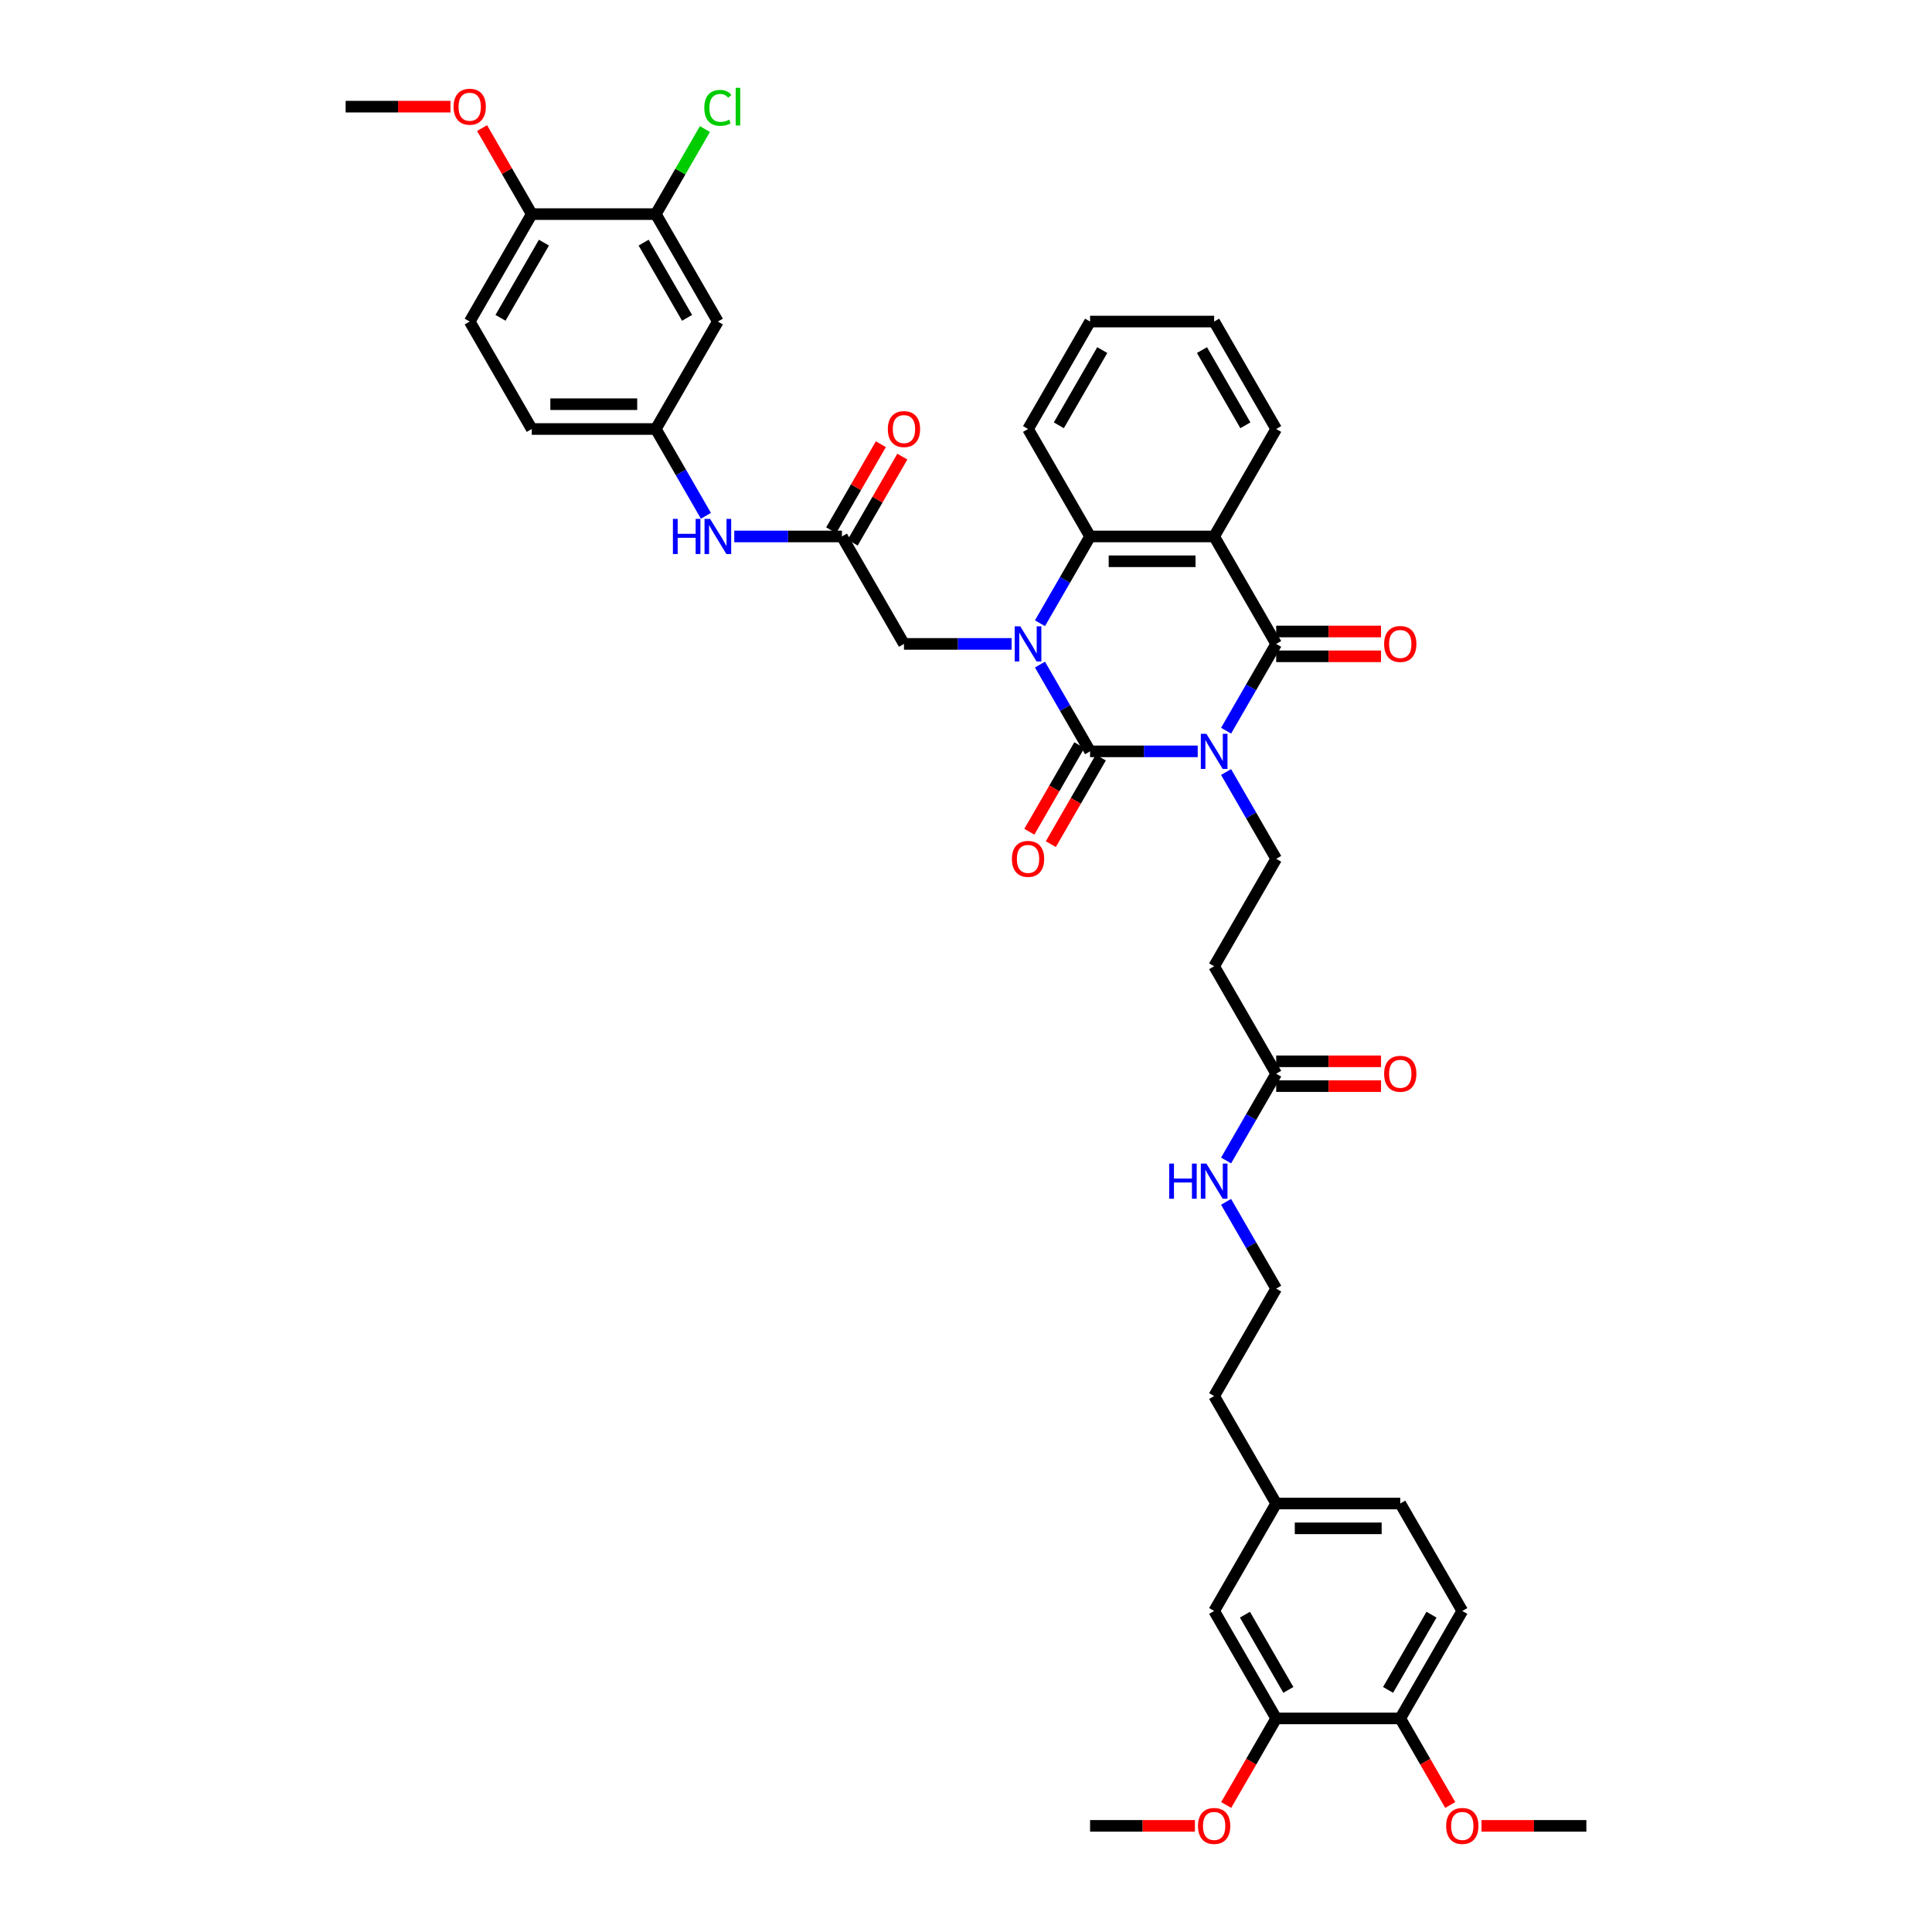 <?xml version='1.0' encoding='iso-8859-1'?>
<svg version='1.1' baseProfile='full'
              xmlns='http://www.w3.org/2000/svg'
                      xmlns:rdkit='http://www.rdkit.org/xml'
                      xmlns:xlink='http://www.w3.org/1999/xlink'
                  xml:space='preserve'
width='1000px' height='1000px' viewBox='0 0 1000 1000'>
<!-- END OF HEADER -->
<rect style='opacity:1.0;fill:#FFFFFF;stroke:none' width='1000' height='1000' x='0' y='0'> </rect>
<path class='bond-0' d='M 619.938,388.902 L 592.079,388.902' style='fill:none;fill-rule:evenodd;stroke:#0000FF;stroke-width:6px;stroke-linecap:butt;stroke-linejoin:miter;stroke-opacity:1' />
<path class='bond-0' d='M 592.079,388.902 L 564.22,388.902' style='fill:none;fill-rule:evenodd;stroke:#000000;stroke-width:6px;stroke-linecap:butt;stroke-linejoin:miter;stroke-opacity:1' />
<path class='bond-2' d='M 634.618,378.203 L 647.584,355.744' style='fill:none;fill-rule:evenodd;stroke:#0000FF;stroke-width:6px;stroke-linecap:butt;stroke-linejoin:miter;stroke-opacity:1' />
<path class='bond-2' d='M 647.584,355.744 L 660.551,333.285' style='fill:none;fill-rule:evenodd;stroke:#000000;stroke-width:6px;stroke-linecap:butt;stroke-linejoin:miter;stroke-opacity:1' />
<path class='bond-5' d='M 634.618,399.601 L 647.584,422.06' style='fill:none;fill-rule:evenodd;stroke:#0000FF;stroke-width:6px;stroke-linecap:butt;stroke-linejoin:miter;stroke-opacity:1' />
<path class='bond-5' d='M 647.584,422.06 L 660.551,444.518' style='fill:none;fill-rule:evenodd;stroke:#000000;stroke-width:6px;stroke-linecap:butt;stroke-linejoin:miter;stroke-opacity:1' />
<path class='bond-1' d='M 564.22,388.902 L 551.254,366.443' style='fill:none;fill-rule:evenodd;stroke:#000000;stroke-width:6px;stroke-linecap:butt;stroke-linejoin:miter;stroke-opacity:1' />
<path class='bond-1' d='M 551.254,366.443 L 538.287,343.985' style='fill:none;fill-rule:evenodd;stroke:#0000FF;stroke-width:6px;stroke-linecap:butt;stroke-linejoin:miter;stroke-opacity:1' />
<path class='bond-9' d='M 558.659,385.691 L 545.722,408.098' style='fill:none;fill-rule:evenodd;stroke:#000000;stroke-width:6px;stroke-linecap:butt;stroke-linejoin:miter;stroke-opacity:1' />
<path class='bond-9' d='M 545.722,408.098 L 532.785,430.506' style='fill:none;fill-rule:evenodd;stroke:#FF0000;stroke-width:6px;stroke-linecap:butt;stroke-linejoin:miter;stroke-opacity:1' />
<path class='bond-9' d='M 569.782,392.113 L 556.845,414.52' style='fill:none;fill-rule:evenodd;stroke:#000000;stroke-width:6px;stroke-linecap:butt;stroke-linejoin:miter;stroke-opacity:1' />
<path class='bond-9' d='M 556.845,414.52 L 543.908,436.928' style='fill:none;fill-rule:evenodd;stroke:#FF0000;stroke-width:6px;stroke-linecap:butt;stroke-linejoin:miter;stroke-opacity:1' />
<path class='bond-6' d='M 523.607,333.285 L 495.749,333.285' style='fill:none;fill-rule:evenodd;stroke:#0000FF;stroke-width:6px;stroke-linecap:butt;stroke-linejoin:miter;stroke-opacity:1' />
<path class='bond-6' d='M 495.749,333.285 L 467.89,333.285' style='fill:none;fill-rule:evenodd;stroke:#000000;stroke-width:6px;stroke-linecap:butt;stroke-linejoin:miter;stroke-opacity:1' />
<path class='bond-41' d='M 538.287,322.586 L 551.254,300.128' style='fill:none;fill-rule:evenodd;stroke:#0000FF;stroke-width:6px;stroke-linecap:butt;stroke-linejoin:miter;stroke-opacity:1' />
<path class='bond-41' d='M 551.254,300.128 L 564.22,277.669' style='fill:none;fill-rule:evenodd;stroke:#000000;stroke-width:6px;stroke-linecap:butt;stroke-linejoin:miter;stroke-opacity:1' />
<path class='bond-3' d='M 660.551,333.285 L 628.441,277.669' style='fill:none;fill-rule:evenodd;stroke:#000000;stroke-width:6px;stroke-linecap:butt;stroke-linejoin:miter;stroke-opacity:1' />
<path class='bond-14' d='M 660.551,339.708 L 687.684,339.708' style='fill:none;fill-rule:evenodd;stroke:#000000;stroke-width:6px;stroke-linecap:butt;stroke-linejoin:miter;stroke-opacity:1' />
<path class='bond-14' d='M 687.684,339.708 L 714.817,339.708' style='fill:none;fill-rule:evenodd;stroke:#FF0000;stroke-width:6px;stroke-linecap:butt;stroke-linejoin:miter;stroke-opacity:1' />
<path class='bond-14' d='M 660.551,326.863 L 687.684,326.863' style='fill:none;fill-rule:evenodd;stroke:#000000;stroke-width:6px;stroke-linecap:butt;stroke-linejoin:miter;stroke-opacity:1' />
<path class='bond-14' d='M 687.684,326.863 L 714.817,326.863' style='fill:none;fill-rule:evenodd;stroke:#FF0000;stroke-width:6px;stroke-linecap:butt;stroke-linejoin:miter;stroke-opacity:1' />
<path class='bond-4' d='M 628.441,277.669 L 564.22,277.669' style='fill:none;fill-rule:evenodd;stroke:#000000;stroke-width:6px;stroke-linecap:butt;stroke-linejoin:miter;stroke-opacity:1' />
<path class='bond-4' d='M 618.808,290.513 L 573.853,290.513' style='fill:none;fill-rule:evenodd;stroke:#000000;stroke-width:6px;stroke-linecap:butt;stroke-linejoin:miter;stroke-opacity:1' />
<path class='bond-26' d='M 628.441,277.669 L 660.551,222.053' style='fill:none;fill-rule:evenodd;stroke:#000000;stroke-width:6px;stroke-linecap:butt;stroke-linejoin:miter;stroke-opacity:1' />
<path class='bond-31' d='M 564.22,277.669 L 532.11,222.053' style='fill:none;fill-rule:evenodd;stroke:#000000;stroke-width:6px;stroke-linecap:butt;stroke-linejoin:miter;stroke-opacity:1' />
<path class='bond-8' d='M 660.551,444.518 L 628.441,500.135' style='fill:none;fill-rule:evenodd;stroke:#000000;stroke-width:6px;stroke-linecap:butt;stroke-linejoin:miter;stroke-opacity:1' />
<path class='bond-7' d='M 467.89,333.285 L 435.78,277.669' style='fill:none;fill-rule:evenodd;stroke:#000000;stroke-width:6px;stroke-linecap:butt;stroke-linejoin:miter;stroke-opacity:1' />
<path class='bond-13' d='M 435.78,277.669 L 407.921,277.669' style='fill:none;fill-rule:evenodd;stroke:#000000;stroke-width:6px;stroke-linecap:butt;stroke-linejoin:miter;stroke-opacity:1' />
<path class='bond-13' d='M 407.921,277.669 L 380.062,277.669' style='fill:none;fill-rule:evenodd;stroke:#0000FF;stroke-width:6px;stroke-linecap:butt;stroke-linejoin:miter;stroke-opacity:1' />
<path class='bond-20' d='M 441.341,280.88 L 454.197,258.614' style='fill:none;fill-rule:evenodd;stroke:#000000;stroke-width:6px;stroke-linecap:butt;stroke-linejoin:miter;stroke-opacity:1' />
<path class='bond-20' d='M 454.197,258.614 L 467.052,236.348' style='fill:none;fill-rule:evenodd;stroke:#FF0000;stroke-width:6px;stroke-linecap:butt;stroke-linejoin:miter;stroke-opacity:1' />
<path class='bond-20' d='M 430.218,274.458 L 443.073,252.192' style='fill:none;fill-rule:evenodd;stroke:#000000;stroke-width:6px;stroke-linecap:butt;stroke-linejoin:miter;stroke-opacity:1' />
<path class='bond-20' d='M 443.073,252.192 L 455.929,229.926' style='fill:none;fill-rule:evenodd;stroke:#FF0000;stroke-width:6px;stroke-linecap:butt;stroke-linejoin:miter;stroke-opacity:1' />
<path class='bond-10' d='M 628.441,500.135 L 660.551,555.751' style='fill:none;fill-rule:evenodd;stroke:#000000;stroke-width:6px;stroke-linecap:butt;stroke-linejoin:miter;stroke-opacity:1' />
<path class='bond-21' d='M 660.551,562.173 L 687.684,562.173' style='fill:none;fill-rule:evenodd;stroke:#000000;stroke-width:6px;stroke-linecap:butt;stroke-linejoin:miter;stroke-opacity:1' />
<path class='bond-21' d='M 687.684,562.173 L 714.817,562.173' style='fill:none;fill-rule:evenodd;stroke:#FF0000;stroke-width:6px;stroke-linecap:butt;stroke-linejoin:miter;stroke-opacity:1' />
<path class='bond-21' d='M 660.551,549.329 L 687.684,549.329' style='fill:none;fill-rule:evenodd;stroke:#000000;stroke-width:6px;stroke-linecap:butt;stroke-linejoin:miter;stroke-opacity:1' />
<path class='bond-21' d='M 687.684,549.329 L 714.817,549.329' style='fill:none;fill-rule:evenodd;stroke:#FF0000;stroke-width:6px;stroke-linecap:butt;stroke-linejoin:miter;stroke-opacity:1' />
<path class='bond-22' d='M 660.551,555.751 L 647.584,578.21' style='fill:none;fill-rule:evenodd;stroke:#000000;stroke-width:6px;stroke-linecap:butt;stroke-linejoin:miter;stroke-opacity:1' />
<path class='bond-22' d='M 647.584,578.21 L 634.618,600.669' style='fill:none;fill-rule:evenodd;stroke:#0000FF;stroke-width:6px;stroke-linecap:butt;stroke-linejoin:miter;stroke-opacity:1' />
<path class='bond-11' d='M 339.449,110.82 L 371.559,166.436' style='fill:none;fill-rule:evenodd;stroke:#000000;stroke-width:6px;stroke-linecap:butt;stroke-linejoin:miter;stroke-opacity:1' />
<path class='bond-11' d='M 333.142,125.584 L 355.619,164.516' style='fill:none;fill-rule:evenodd;stroke:#000000;stroke-width:6px;stroke-linecap:butt;stroke-linejoin:miter;stroke-opacity:1' />
<path class='bond-25' d='M 339.449,110.82 L 352.16,88.804' style='fill:none;fill-rule:evenodd;stroke:#000000;stroke-width:6px;stroke-linecap:butt;stroke-linejoin:miter;stroke-opacity:1' />
<path class='bond-25' d='M 352.16,88.804 L 364.87,66.788' style='fill:none;fill-rule:evenodd;stroke:#00CC00;stroke-width:6px;stroke-linecap:butt;stroke-linejoin:miter;stroke-opacity:1' />
<path class='bond-43' d='M 339.449,110.82 L 275.229,110.82' style='fill:none;fill-rule:evenodd;stroke:#000000;stroke-width:6px;stroke-linecap:butt;stroke-linejoin:miter;stroke-opacity:1' />
<path class='bond-12' d='M 371.559,166.436 L 339.449,222.053' style='fill:none;fill-rule:evenodd;stroke:#000000;stroke-width:6px;stroke-linecap:butt;stroke-linejoin:miter;stroke-opacity:1' />
<path class='bond-16' d='M 365.382,266.97 L 352.416,244.511' style='fill:none;fill-rule:evenodd;stroke:#0000FF;stroke-width:6px;stroke-linecap:butt;stroke-linejoin:miter;stroke-opacity:1' />
<path class='bond-16' d='M 352.416,244.511 L 339.449,222.053' style='fill:none;fill-rule:evenodd;stroke:#000000;stroke-width:6px;stroke-linecap:butt;stroke-linejoin:miter;stroke-opacity:1' />
<path class='bond-15' d='M 660.551,889.45 L 628.441,833.834' style='fill:none;fill-rule:evenodd;stroke:#000000;stroke-width:6px;stroke-linecap:butt;stroke-linejoin:miter;stroke-opacity:1' />
<path class='bond-15' d='M 666.858,874.686 L 644.381,835.754' style='fill:none;fill-rule:evenodd;stroke:#000000;stroke-width:6px;stroke-linecap:butt;stroke-linejoin:miter;stroke-opacity:1' />
<path class='bond-30' d='M 660.551,889.45 L 647.614,911.857' style='fill:none;fill-rule:evenodd;stroke:#000000;stroke-width:6px;stroke-linecap:butt;stroke-linejoin:miter;stroke-opacity:1' />
<path class='bond-30' d='M 647.614,911.857 L 634.677,934.265' style='fill:none;fill-rule:evenodd;stroke:#FF0000;stroke-width:6px;stroke-linecap:butt;stroke-linejoin:miter;stroke-opacity:1' />
<path class='bond-44' d='M 660.551,889.45 L 724.771,889.45' style='fill:none;fill-rule:evenodd;stroke:#000000;stroke-width:6px;stroke-linecap:butt;stroke-linejoin:miter;stroke-opacity:1' />
<path class='bond-28' d='M 339.449,222.053 L 275.229,222.053' style='fill:none;fill-rule:evenodd;stroke:#000000;stroke-width:6px;stroke-linecap:butt;stroke-linejoin:miter;stroke-opacity:1' />
<path class='bond-28' d='M 329.816,209.208 L 284.862,209.208' style='fill:none;fill-rule:evenodd;stroke:#000000;stroke-width:6px;stroke-linecap:butt;stroke-linejoin:miter;stroke-opacity:1' />
<path class='bond-17' d='M 275.229,110.82 L 243.119,166.436' style='fill:none;fill-rule:evenodd;stroke:#000000;stroke-width:6px;stroke-linecap:butt;stroke-linejoin:miter;stroke-opacity:1' />
<path class='bond-17' d='M 281.536,125.584 L 259.058,164.516' style='fill:none;fill-rule:evenodd;stroke:#000000;stroke-width:6px;stroke-linecap:butt;stroke-linejoin:miter;stroke-opacity:1' />
<path class='bond-32' d='M 275.229,110.82 L 262.373,88.554' style='fill:none;fill-rule:evenodd;stroke:#000000;stroke-width:6px;stroke-linecap:butt;stroke-linejoin:miter;stroke-opacity:1' />
<path class='bond-32' d='M 262.373,88.554 L 249.518,66.288' style='fill:none;fill-rule:evenodd;stroke:#FF0000;stroke-width:6px;stroke-linecap:butt;stroke-linejoin:miter;stroke-opacity:1' />
<path class='bond-18' d='M 724.771,889.45 L 756.881,833.834' style='fill:none;fill-rule:evenodd;stroke:#000000;stroke-width:6px;stroke-linecap:butt;stroke-linejoin:miter;stroke-opacity:1' />
<path class='bond-18' d='M 718.464,874.686 L 740.942,835.754' style='fill:none;fill-rule:evenodd;stroke:#000000;stroke-width:6px;stroke-linecap:butt;stroke-linejoin:miter;stroke-opacity:1' />
<path class='bond-33' d='M 724.771,889.45 L 737.708,911.857' style='fill:none;fill-rule:evenodd;stroke:#000000;stroke-width:6px;stroke-linecap:butt;stroke-linejoin:miter;stroke-opacity:1' />
<path class='bond-33' d='M 737.708,911.857 L 750.645,934.265' style='fill:none;fill-rule:evenodd;stroke:#FF0000;stroke-width:6px;stroke-linecap:butt;stroke-linejoin:miter;stroke-opacity:1' />
<path class='bond-19' d='M 628.441,833.834 L 660.551,778.217' style='fill:none;fill-rule:evenodd;stroke:#000000;stroke-width:6px;stroke-linecap:butt;stroke-linejoin:miter;stroke-opacity:1' />
<path class='bond-34' d='M 634.618,622.067 L 647.584,644.526' style='fill:none;fill-rule:evenodd;stroke:#0000FF;stroke-width:6px;stroke-linecap:butt;stroke-linejoin:miter;stroke-opacity:1' />
<path class='bond-34' d='M 647.584,644.526 L 660.551,666.984' style='fill:none;fill-rule:evenodd;stroke:#000000;stroke-width:6px;stroke-linecap:butt;stroke-linejoin:miter;stroke-opacity:1' />
<path class='bond-23' d='M 243.119,166.436 L 275.229,222.053' style='fill:none;fill-rule:evenodd;stroke:#000000;stroke-width:6px;stroke-linecap:butt;stroke-linejoin:miter;stroke-opacity:1' />
<path class='bond-24' d='M 756.881,833.834 L 724.771,778.217' style='fill:none;fill-rule:evenodd;stroke:#000000;stroke-width:6px;stroke-linecap:butt;stroke-linejoin:miter;stroke-opacity:1' />
<path class='bond-39' d='M 660.551,222.053 L 628.441,166.436' style='fill:none;fill-rule:evenodd;stroke:#000000;stroke-width:6px;stroke-linecap:butt;stroke-linejoin:miter;stroke-opacity:1' />
<path class='bond-39' d='M 644.611,220.132 L 622.134,181.201' style='fill:none;fill-rule:evenodd;stroke:#000000;stroke-width:6px;stroke-linecap:butt;stroke-linejoin:miter;stroke-opacity:1' />
<path class='bond-27' d='M 660.551,778.217 L 628.441,722.601' style='fill:none;fill-rule:evenodd;stroke:#000000;stroke-width:6px;stroke-linecap:butt;stroke-linejoin:miter;stroke-opacity:1' />
<path class='bond-29' d='M 660.551,778.217 L 724.771,778.217' style='fill:none;fill-rule:evenodd;stroke:#000000;stroke-width:6px;stroke-linecap:butt;stroke-linejoin:miter;stroke-opacity:1' />
<path class='bond-29' d='M 670.184,791.061 L 715.138,791.061' style='fill:none;fill-rule:evenodd;stroke:#000000;stroke-width:6px;stroke-linecap:butt;stroke-linejoin:miter;stroke-opacity:1' />
<path class='bond-36' d='M 618.487,945.067 L 591.353,945.067' style='fill:none;fill-rule:evenodd;stroke:#FF0000;stroke-width:6px;stroke-linecap:butt;stroke-linejoin:miter;stroke-opacity:1' />
<path class='bond-36' d='M 591.353,945.067 L 564.22,945.067' style='fill:none;fill-rule:evenodd;stroke:#000000;stroke-width:6px;stroke-linecap:butt;stroke-linejoin:miter;stroke-opacity:1' />
<path class='bond-42' d='M 532.11,222.053 L 564.22,166.436' style='fill:none;fill-rule:evenodd;stroke:#000000;stroke-width:6px;stroke-linecap:butt;stroke-linejoin:miter;stroke-opacity:1' />
<path class='bond-42' d='M 548.05,220.132 L 570.527,181.201' style='fill:none;fill-rule:evenodd;stroke:#000000;stroke-width:6px;stroke-linecap:butt;stroke-linejoin:miter;stroke-opacity:1' />
<path class='bond-37' d='M 233.164,55.203 L 206.031,55.203' style='fill:none;fill-rule:evenodd;stroke:#FF0000;stroke-width:6px;stroke-linecap:butt;stroke-linejoin:miter;stroke-opacity:1' />
<path class='bond-37' d='M 206.031,55.203 L 178.898,55.203' style='fill:none;fill-rule:evenodd;stroke:#000000;stroke-width:6px;stroke-linecap:butt;stroke-linejoin:miter;stroke-opacity:1' />
<path class='bond-38' d='M 766.836,945.067 L 793.969,945.067' style='fill:none;fill-rule:evenodd;stroke:#FF0000;stroke-width:6px;stroke-linecap:butt;stroke-linejoin:miter;stroke-opacity:1' />
<path class='bond-38' d='M 793.969,945.067 L 821.102,945.067' style='fill:none;fill-rule:evenodd;stroke:#000000;stroke-width:6px;stroke-linecap:butt;stroke-linejoin:miter;stroke-opacity:1' />
<path class='bond-35' d='M 660.551,666.984 L 628.441,722.601' style='fill:none;fill-rule:evenodd;stroke:#000000;stroke-width:6px;stroke-linecap:butt;stroke-linejoin:miter;stroke-opacity:1' />
<path class='bond-40' d='M 628.441,166.436 L 564.22,166.436' style='fill:none;fill-rule:evenodd;stroke:#000000;stroke-width:6px;stroke-linecap:butt;stroke-linejoin:miter;stroke-opacity:1' />
<path  class='atom-0' d='M 624.421 379.808
L 630.38 389.441
Q 630.971 390.392, 631.921 392.113
Q 632.872 393.834, 632.923 393.937
L 632.923 379.808
L 635.338 379.808
L 635.338 397.996
L 632.846 397.996
L 626.45 387.463
Q 625.705 386.23, 624.909 384.818
Q 624.138 383.405, 623.907 382.968
L 623.907 397.996
L 621.543 397.996
L 621.543 379.808
L 624.421 379.808
' fill='#0000FF'/>
<path  class='atom-2' d='M 528.09 324.192
L 534.05 333.825
Q 534.64 334.775, 535.591 336.497
Q 536.541 338.218, 536.593 338.32
L 536.593 324.192
L 539.007 324.192
L 539.007 342.379
L 536.516 342.379
L 530.119 331.847
Q 529.374 330.614, 528.578 329.201
Q 527.807 327.788, 527.576 327.352
L 527.576 342.379
L 525.213 342.379
L 525.213 324.192
L 528.09 324.192
' fill='#0000FF'/>
<path  class='atom-10' d='M 523.762 444.57
Q 523.762 440.203, 525.919 437.762
Q 528.077 435.322, 532.11 435.322
Q 536.143 435.322, 538.301 437.762
Q 540.459 440.203, 540.459 444.57
Q 540.459 448.988, 538.275 451.506
Q 536.092 453.997, 532.11 453.997
Q 528.103 453.997, 525.919 451.506
Q 523.762 449.014, 523.762 444.57
M 532.11 451.942
Q 534.884 451.942, 536.374 450.093
Q 537.89 448.217, 537.89 444.57
Q 537.89 440.999, 536.374 439.201
Q 534.884 437.377, 532.11 437.377
Q 529.336 437.377, 527.82 439.175
Q 526.33 440.973, 526.33 444.57
Q 526.33 448.243, 527.82 450.093
Q 529.336 451.942, 532.11 451.942
' fill='#FF0000'/>
<path  class='atom-14' d='M 348.299 268.575
L 350.765 268.575
L 350.765 276.308
L 360.064 276.308
L 360.064 268.575
L 362.53 268.575
L 362.53 286.763
L 360.064 286.763
L 360.064 278.363
L 350.765 278.363
L 350.765 286.763
L 348.299 286.763
L 348.299 268.575
' fill='#0000FF'/>
<path  class='atom-14' d='M 367.539 268.575
L 373.499 278.208
Q 374.09 279.159, 375.04 280.88
Q 375.99 282.601, 376.042 282.704
L 376.042 268.575
L 378.457 268.575
L 378.457 286.763
L 375.965 286.763
L 369.568 276.23
Q 368.824 274.997, 368.027 273.585
Q 367.257 272.172, 367.025 271.735
L 367.025 286.763
L 364.662 286.763
L 364.662 268.575
L 367.539 268.575
' fill='#0000FF'/>
<path  class='atom-15' d='M 716.423 333.337
Q 716.423 328.97, 718.58 326.53
Q 720.738 324.089, 724.771 324.089
Q 728.804 324.089, 730.962 326.53
Q 733.12 328.97, 733.12 333.337
Q 733.12 337.755, 730.936 340.273
Q 728.753 342.764, 724.771 342.764
Q 720.764 342.764, 718.58 340.273
Q 716.423 337.781, 716.423 333.337
M 724.771 340.709
Q 727.546 340.709, 729.035 338.86
Q 730.551 336.985, 730.551 333.337
Q 730.551 329.766, 729.035 327.968
Q 727.546 326.144, 724.771 326.144
Q 721.997 326.144, 720.481 327.942
Q 718.991 329.741, 718.991 333.337
Q 718.991 337.01, 720.481 338.86
Q 721.997 340.709, 724.771 340.709
' fill='#FF0000'/>
<path  class='atom-21' d='M 459.541 222.104
Q 459.541 217.737, 461.699 215.297
Q 463.857 212.856, 467.89 212.856
Q 471.923 212.856, 474.081 215.297
Q 476.238 217.737, 476.238 222.104
Q 476.238 226.522, 474.055 229.04
Q 471.871 231.531, 467.89 231.531
Q 463.882 231.531, 461.699 229.04
Q 459.541 226.548, 459.541 222.104
M 467.89 229.476
Q 470.664 229.476, 472.154 227.627
Q 473.67 225.752, 473.67 222.104
Q 473.67 218.533, 472.154 216.735
Q 470.664 214.911, 467.89 214.911
Q 465.116 214.911, 463.6 216.709
Q 462.11 218.508, 462.11 222.104
Q 462.11 225.777, 463.6 227.627
Q 465.116 229.476, 467.89 229.476
' fill='#FF0000'/>
<path  class='atom-22' d='M 716.423 555.803
Q 716.423 551.436, 718.58 548.995
Q 720.738 546.555, 724.771 546.555
Q 728.804 546.555, 730.962 548.995
Q 733.12 551.436, 733.12 555.803
Q 733.12 560.221, 730.936 562.738
Q 728.753 565.23, 724.771 565.23
Q 720.764 565.23, 718.58 562.738
Q 716.423 560.247, 716.423 555.803
M 724.771 563.175
Q 727.546 563.175, 729.035 561.326
Q 730.551 559.45, 730.551 555.803
Q 730.551 552.232, 729.035 550.434
Q 727.546 548.61, 724.771 548.61
Q 721.997 548.61, 720.481 550.408
Q 718.991 552.206, 718.991 555.803
Q 718.991 559.476, 720.481 561.326
Q 721.997 563.175, 724.771 563.175
' fill='#FF0000'/>
<path  class='atom-23' d='M 605.18 602.274
L 607.646 602.274
L 607.646 610.006
L 616.945 610.006
L 616.945 602.274
L 619.411 602.274
L 619.411 620.461
L 616.945 620.461
L 616.945 612.061
L 607.646 612.061
L 607.646 620.461
L 605.18 620.461
L 605.18 602.274
' fill='#0000FF'/>
<path  class='atom-23' d='M 624.421 602.274
L 630.38 611.907
Q 630.971 612.858, 631.921 614.579
Q 632.872 616.3, 632.923 616.403
L 632.923 602.274
L 635.338 602.274
L 635.338 620.461
L 632.846 620.461
L 626.45 609.929
Q 625.705 608.696, 624.909 607.283
Q 624.138 605.871, 623.907 605.434
L 623.907 620.461
L 621.543 620.461
L 621.543 602.274
L 624.421 602.274
' fill='#0000FF'/>
<path  class='atom-26' d='M 364.546 55.833
Q 364.546 51.311, 366.653 48.948
Q 368.785 46.559, 372.818 46.559
Q 376.568 46.559, 378.572 49.205
L 376.877 50.592
Q 375.413 48.666, 372.818 48.666
Q 370.069 48.666, 368.605 50.515
Q 367.167 52.339, 367.167 55.833
Q 367.167 59.429, 368.657 61.278
Q 370.172 63.128, 373.101 63.128
Q 375.104 63.128, 377.442 61.921
L 378.161 63.847
Q 377.211 64.464, 375.772 64.823
Q 374.334 65.183, 372.741 65.183
Q 368.785 65.183, 366.653 62.768
Q 364.546 60.354, 364.546 55.833
' fill='#00CC00'/>
<path  class='atom-26' d='M 380.781 45.455
L 383.145 45.455
L 383.145 64.952
L 380.781 64.952
L 380.781 45.455
' fill='#00CC00'/>
<path  class='atom-31' d='M 620.092 945.118
Q 620.092 940.751, 622.25 938.311
Q 624.408 935.87, 628.441 935.87
Q 632.474 935.87, 634.632 938.311
Q 636.789 940.751, 636.789 945.118
Q 636.789 949.536, 634.606 952.054
Q 632.422 954.545, 628.441 954.545
Q 624.433 954.545, 622.25 952.054
Q 620.092 949.562, 620.092 945.118
M 628.441 952.49
Q 631.215 952.49, 632.705 950.641
Q 634.221 948.766, 634.221 945.118
Q 634.221 941.547, 632.705 939.749
Q 631.215 937.925, 628.441 937.925
Q 625.666 937.925, 624.151 939.723
Q 622.661 941.522, 622.661 945.118
Q 622.661 948.791, 624.151 950.641
Q 625.666 952.49, 628.441 952.49
' fill='#FF0000'/>
<path  class='atom-33' d='M 234.77 55.255
Q 234.77 50.888, 236.928 48.447
Q 239.086 46.007, 243.119 46.007
Q 247.152 46.007, 249.309 48.447
Q 251.467 50.888, 251.467 55.255
Q 251.467 59.673, 249.284 62.19
Q 247.1 64.682, 243.119 64.682
Q 239.111 64.682, 236.928 62.19
Q 234.77 59.699, 234.77 55.255
M 243.119 62.627
Q 245.893 62.627, 247.383 60.778
Q 248.898 58.902, 248.898 55.255
Q 248.898 51.684, 247.383 49.886
Q 245.893 48.062, 243.119 48.062
Q 240.344 48.062, 238.829 49.86
Q 237.339 51.658, 237.339 55.255
Q 237.339 58.928, 238.829 60.778
Q 240.344 62.627, 243.119 62.627
' fill='#FF0000'/>
<path  class='atom-34' d='M 748.533 945.118
Q 748.533 940.751, 750.691 938.311
Q 752.848 935.87, 756.881 935.87
Q 760.914 935.87, 763.072 938.311
Q 765.23 940.751, 765.23 945.118
Q 765.23 949.536, 763.047 952.054
Q 760.863 954.545, 756.881 954.545
Q 752.874 954.545, 750.691 952.054
Q 748.533 949.562, 748.533 945.118
M 756.881 952.49
Q 759.656 952.49, 761.146 950.641
Q 762.661 948.766, 762.661 945.118
Q 762.661 941.547, 761.146 939.749
Q 759.656 937.925, 756.881 937.925
Q 754.107 937.925, 752.591 939.723
Q 751.102 941.522, 751.102 945.118
Q 751.102 948.791, 752.591 950.641
Q 754.107 952.49, 756.881 952.49
' fill='#FF0000'/>
</svg>
